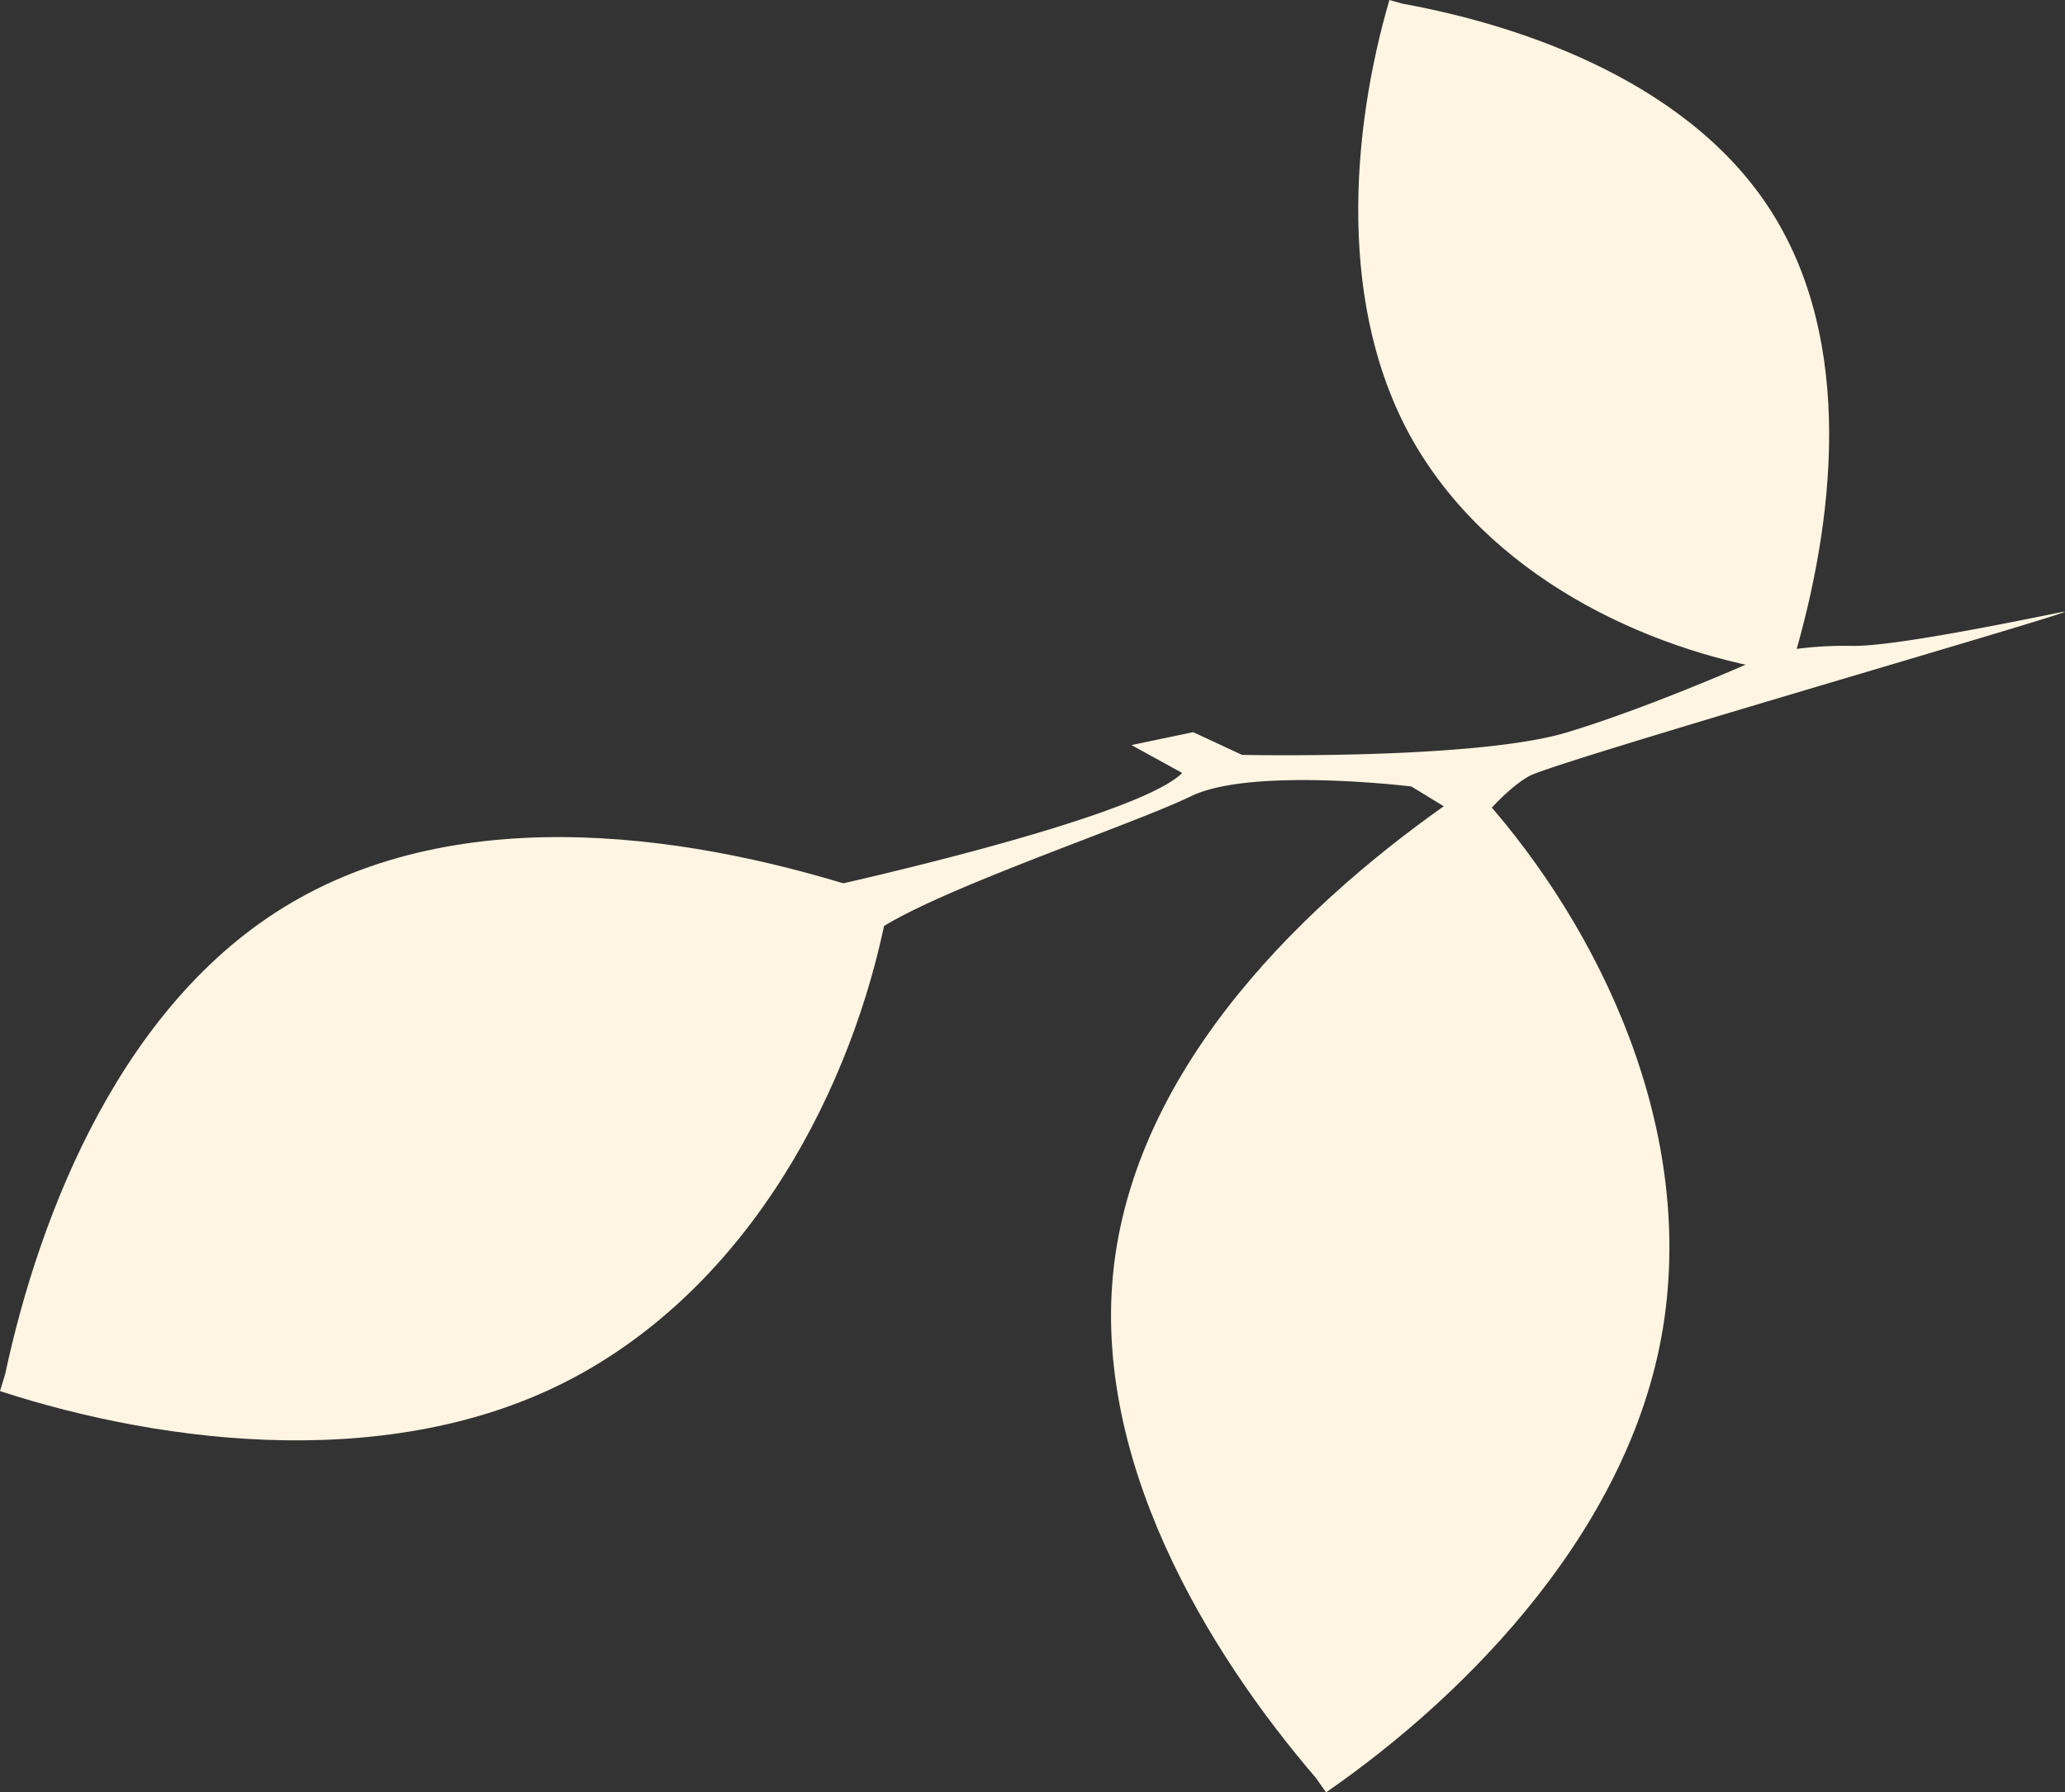 <svg xmlns="http://www.w3.org/2000/svg" viewBox="0 0 303.66 263.63"><rect x="0" y="0" width="303.66" height="263.63" fill="#333333" stroke="none"/><defs><style>.cls-1{fill:#fff5e2;}</style></defs><g id="Layer_2" data-name="Layer 2"><g id="Layer_1-2" data-name="Layer 1"><g id="Group_122" data-name="Group 122"><g id="Group_121" data-name="Group 121"><g id="Group_118" data-name="Group 118"><path id="Path_248" data-name="Path 248" class="cls-1" d="M44,132.12c-26,14.5-38.24,46.56-43.24,70L0,204.61c24.34,7.92,58.9,12.24,85.51-2.6,27-15.08,41.06-45.47,45.28-69.9C106.24,123.71,71.05,117,44,132.12Z"/></g><g id="Group_119" data-name="Group 119"><path id="Path_249" data-name="Path 249" class="cls-1" d="M164,184.69c-4.22,29.48,13.87,58.62,29.51,76.82l1.49,2.12c21.05-14.56,45.42-39.44,49.74-69.61,4.39-30.64-11.3-60.21-28.17-78.37C195,130.09,168.4,154.05,164,184.69Z"/></g><g id="Group_120" data-name="Group 120"><path id="Path_250" data-name="Path 250" class="cls-1" d="M261.13,32.17C249.36,12.49,224.41,3.84,206.23.54L204.31,0c-5.52,18.92-8,45.61,4,65.75,12.24,20.45,36,30.52,54.86,33.2C269.07,79.86,273.37,52.62,261.13,32.17Z"/></g><path id="Path_251" data-name="Path 251" class="cls-1" d="M121.27,130.54s45.7-10,52.58-16.85l-7.47-4.1,9.08-1.9,7.18,3.34s34.42.76,47.9-3.34S260.71,96,260.71,96a55.46,55.46,0,0,1,11.57-1c6.16.15,25.05-3.81,31.06-5s-74.7,22-78.51,24.17-7.77,7.32-7.77,7.32l-9.52-5.81s-23.5-2.88-32.37,1.42c-9.67,4.68-42.77,15.52-48.19,21.38Z"/></g></g></g></g></svg>